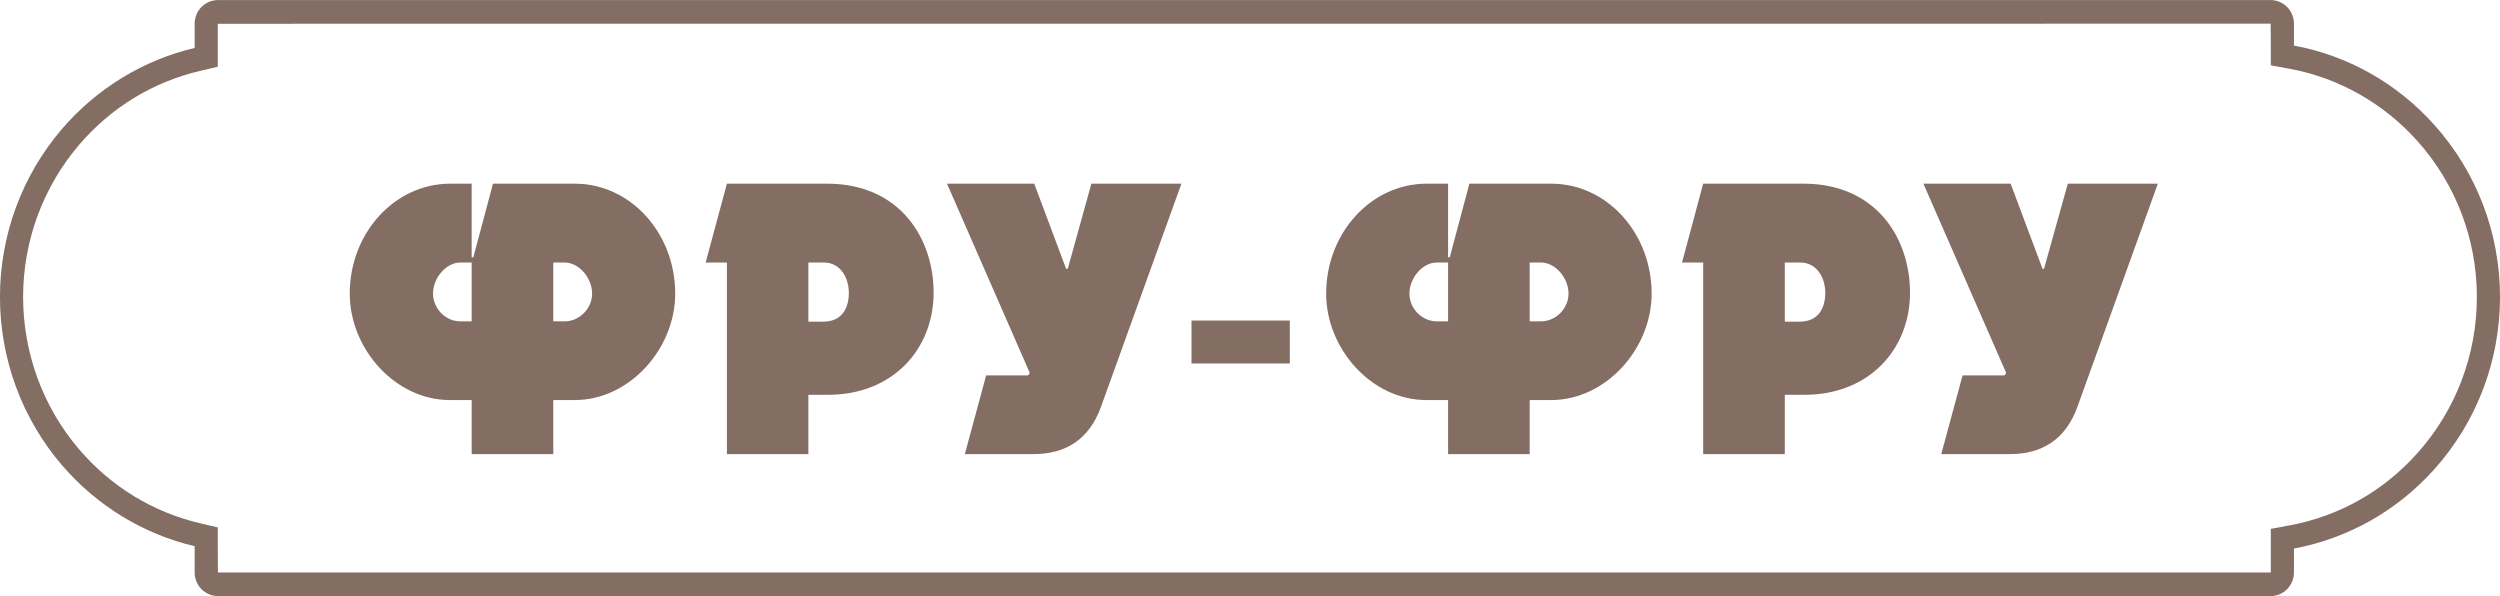 <svg xmlns="http://www.w3.org/2000/svg" xmlns:xlink="http://www.w3.org/1999/xlink" preserveAspectRatio="xMidYMid" width="130" height="31" viewBox="0 0 130 31">
  <defs>
    <style>
      .cls-1 {
        fill: #5b3e31;
        opacity: 0.75;
        fill-rule: evenodd;
      }
    </style>
  </defs>
  <path d="M126.575,24.412 C124.643,26.569 122.084,28.001 119.286,28.525 L119.286,29.765 C119.286,30.446 118.745,30.996 118.075,30.996 L11.332,30.996 C10.662,30.996 10.121,30.446 10.121,29.765 L10.121,28.402 C7.451,27.774 5.030,26.298 3.210,24.176 C1.140,21.757 -0.002,18.657 -0.002,15.444 C-0.002,12.239 1.140,9.139 3.210,6.720 C5.030,4.598 7.451,3.123 10.121,2.493 L10.121,1.236 C10.121,0.555 10.662,0.004 11.332,0.004 L118.075,0.004 C118.745,0.004 119.286,0.555 119.286,1.236 L119.286,2.371 C122.084,2.886 124.643,4.327 126.575,6.484 C128.782,8.938 130.001,12.116 130.001,15.444 C130.001,18.771 128.782,21.958 126.575,24.412 ZM125.686,7.312 C123.947,5.370 121.598,4.044 119.072,3.579 L118.082,3.397 L118.082,2.371 L118.075,1.232 L11.325,1.236 L11.325,3.469 L10.392,3.690 C7.946,4.266 5.775,5.593 4.117,7.527 C2.237,9.724 1.202,12.535 1.202,15.444 C1.202,18.357 2.237,21.172 4.116,23.367 C5.776,25.304 7.947,26.631 10.392,27.206 L11.325,27.426 L11.325,28.402 L11.332,29.768 L118.075,29.768 L118.082,29.765 L118.082,27.502 L119.069,27.318 C121.641,26.836 123.930,25.545 125.688,23.582 C127.693,21.352 128.797,18.462 128.797,15.444 C128.797,12.431 127.693,9.544 125.686,7.312 ZM104.510,23.614 L100.945,23.614 L102.053,19.522 L104.235,19.522 L104.321,19.391 L100.017,9.551 L104.553,9.551 L106.211,13.976 L106.289,13.976 L107.526,9.551 L112.208,9.551 L108.033,21.135 C107.414,22.870 106.168,23.614 104.510,23.614 ZM93.831,20.530 L92.809,20.530 L92.809,23.614 L88.565,23.614 L88.565,13.652 L87.465,13.652 L88.565,9.551 L93.789,9.551 C97.543,9.551 99.321,12.364 99.321,15.220 C99.321,18.130 97.225,20.530 93.831,20.530 ZM93.617,13.652 L92.809,13.652 L92.809,16.727 L93.574,16.727 C94.570,16.727 94.914,16.009 94.914,15.220 C94.914,14.520 94.527,13.652 93.617,13.652 ZM80.670,20.802 L79.544,20.802 L79.544,23.614 L75.301,23.614 L75.301,20.802 L74.158,20.802 C71.340,20.802 68.960,18.156 68.960,15.264 C68.960,12.119 71.297,9.551 74.183,9.551 L75.301,9.551 L75.301,13.381 L75.386,13.381 L76.409,9.551 L80.670,9.551 C83.556,9.551 85.885,12.119 85.885,15.264 C85.885,18.156 83.488,20.802 80.670,20.802 ZM75.301,13.652 L74.708,13.652 C73.969,13.652 73.290,14.458 73.290,15.264 C73.290,16.044 73.943,16.710 74.708,16.710 L75.301,16.710 L75.301,13.652 ZM80.137,13.652 L79.544,13.652 L79.544,16.710 L80.137,16.710 C80.902,16.710 81.563,16.044 81.563,15.264 C81.563,14.458 80.885,13.652 80.137,13.652 ZM61.958,16.666 L67.070,16.666 L67.070,18.900 L61.958,18.900 L61.958,16.666 ZM53.737,23.614 L50.171,23.614 L51.279,19.522 L53.462,19.522 L53.548,19.391 L49.244,9.551 L53.780,9.551 L55.438,13.976 L55.524,13.976 L56.752,9.551 L61.434,9.551 L57.259,21.135 C56.641,22.870 55.395,23.614 53.737,23.614 ZM43.058,20.530 L42.036,20.530 L42.036,23.614 L37.800,23.614 L37.800,13.652 L36.692,13.652 L37.800,9.551 L43.015,9.551 C46.769,9.551 48.548,12.364 48.548,15.220 C48.548,18.130 46.451,20.530 43.058,20.530 ZM42.843,13.652 L42.036,13.652 L42.036,16.727 L42.800,16.727 C43.797,16.727 44.140,16.009 44.140,15.220 C44.140,14.520 43.754,13.652 42.843,13.652 ZM29.896,20.802 L28.771,20.802 L28.771,23.614 L24.527,23.614 L24.527,20.802 L23.384,20.802 C20.567,20.802 18.187,18.156 18.187,15.264 C18.187,12.119 20.523,9.551 23.410,9.551 L24.527,9.551 L24.527,13.381 L24.613,13.381 L25.635,9.551 L29.896,9.551 C32.783,9.551 35.111,12.119 35.111,15.264 C35.111,18.156 32.714,20.802 29.896,20.802 ZM24.527,13.652 L23.934,13.652 C23.195,13.652 22.517,14.458 22.517,15.264 C22.517,16.044 23.169,16.710 23.934,16.710 L24.527,16.710 L24.527,13.652 ZM29.364,13.652 L28.771,13.652 L28.771,16.710 L29.364,16.710 C30.128,16.710 30.790,16.044 30.790,15.264 C30.790,14.458 30.111,13.652 29.364,13.652 ZM101.426,-1.778 L101.435,-1.787 L101.426,-1.769 L101.426,-1.778 Z" class="cls-1"/>
</svg>
